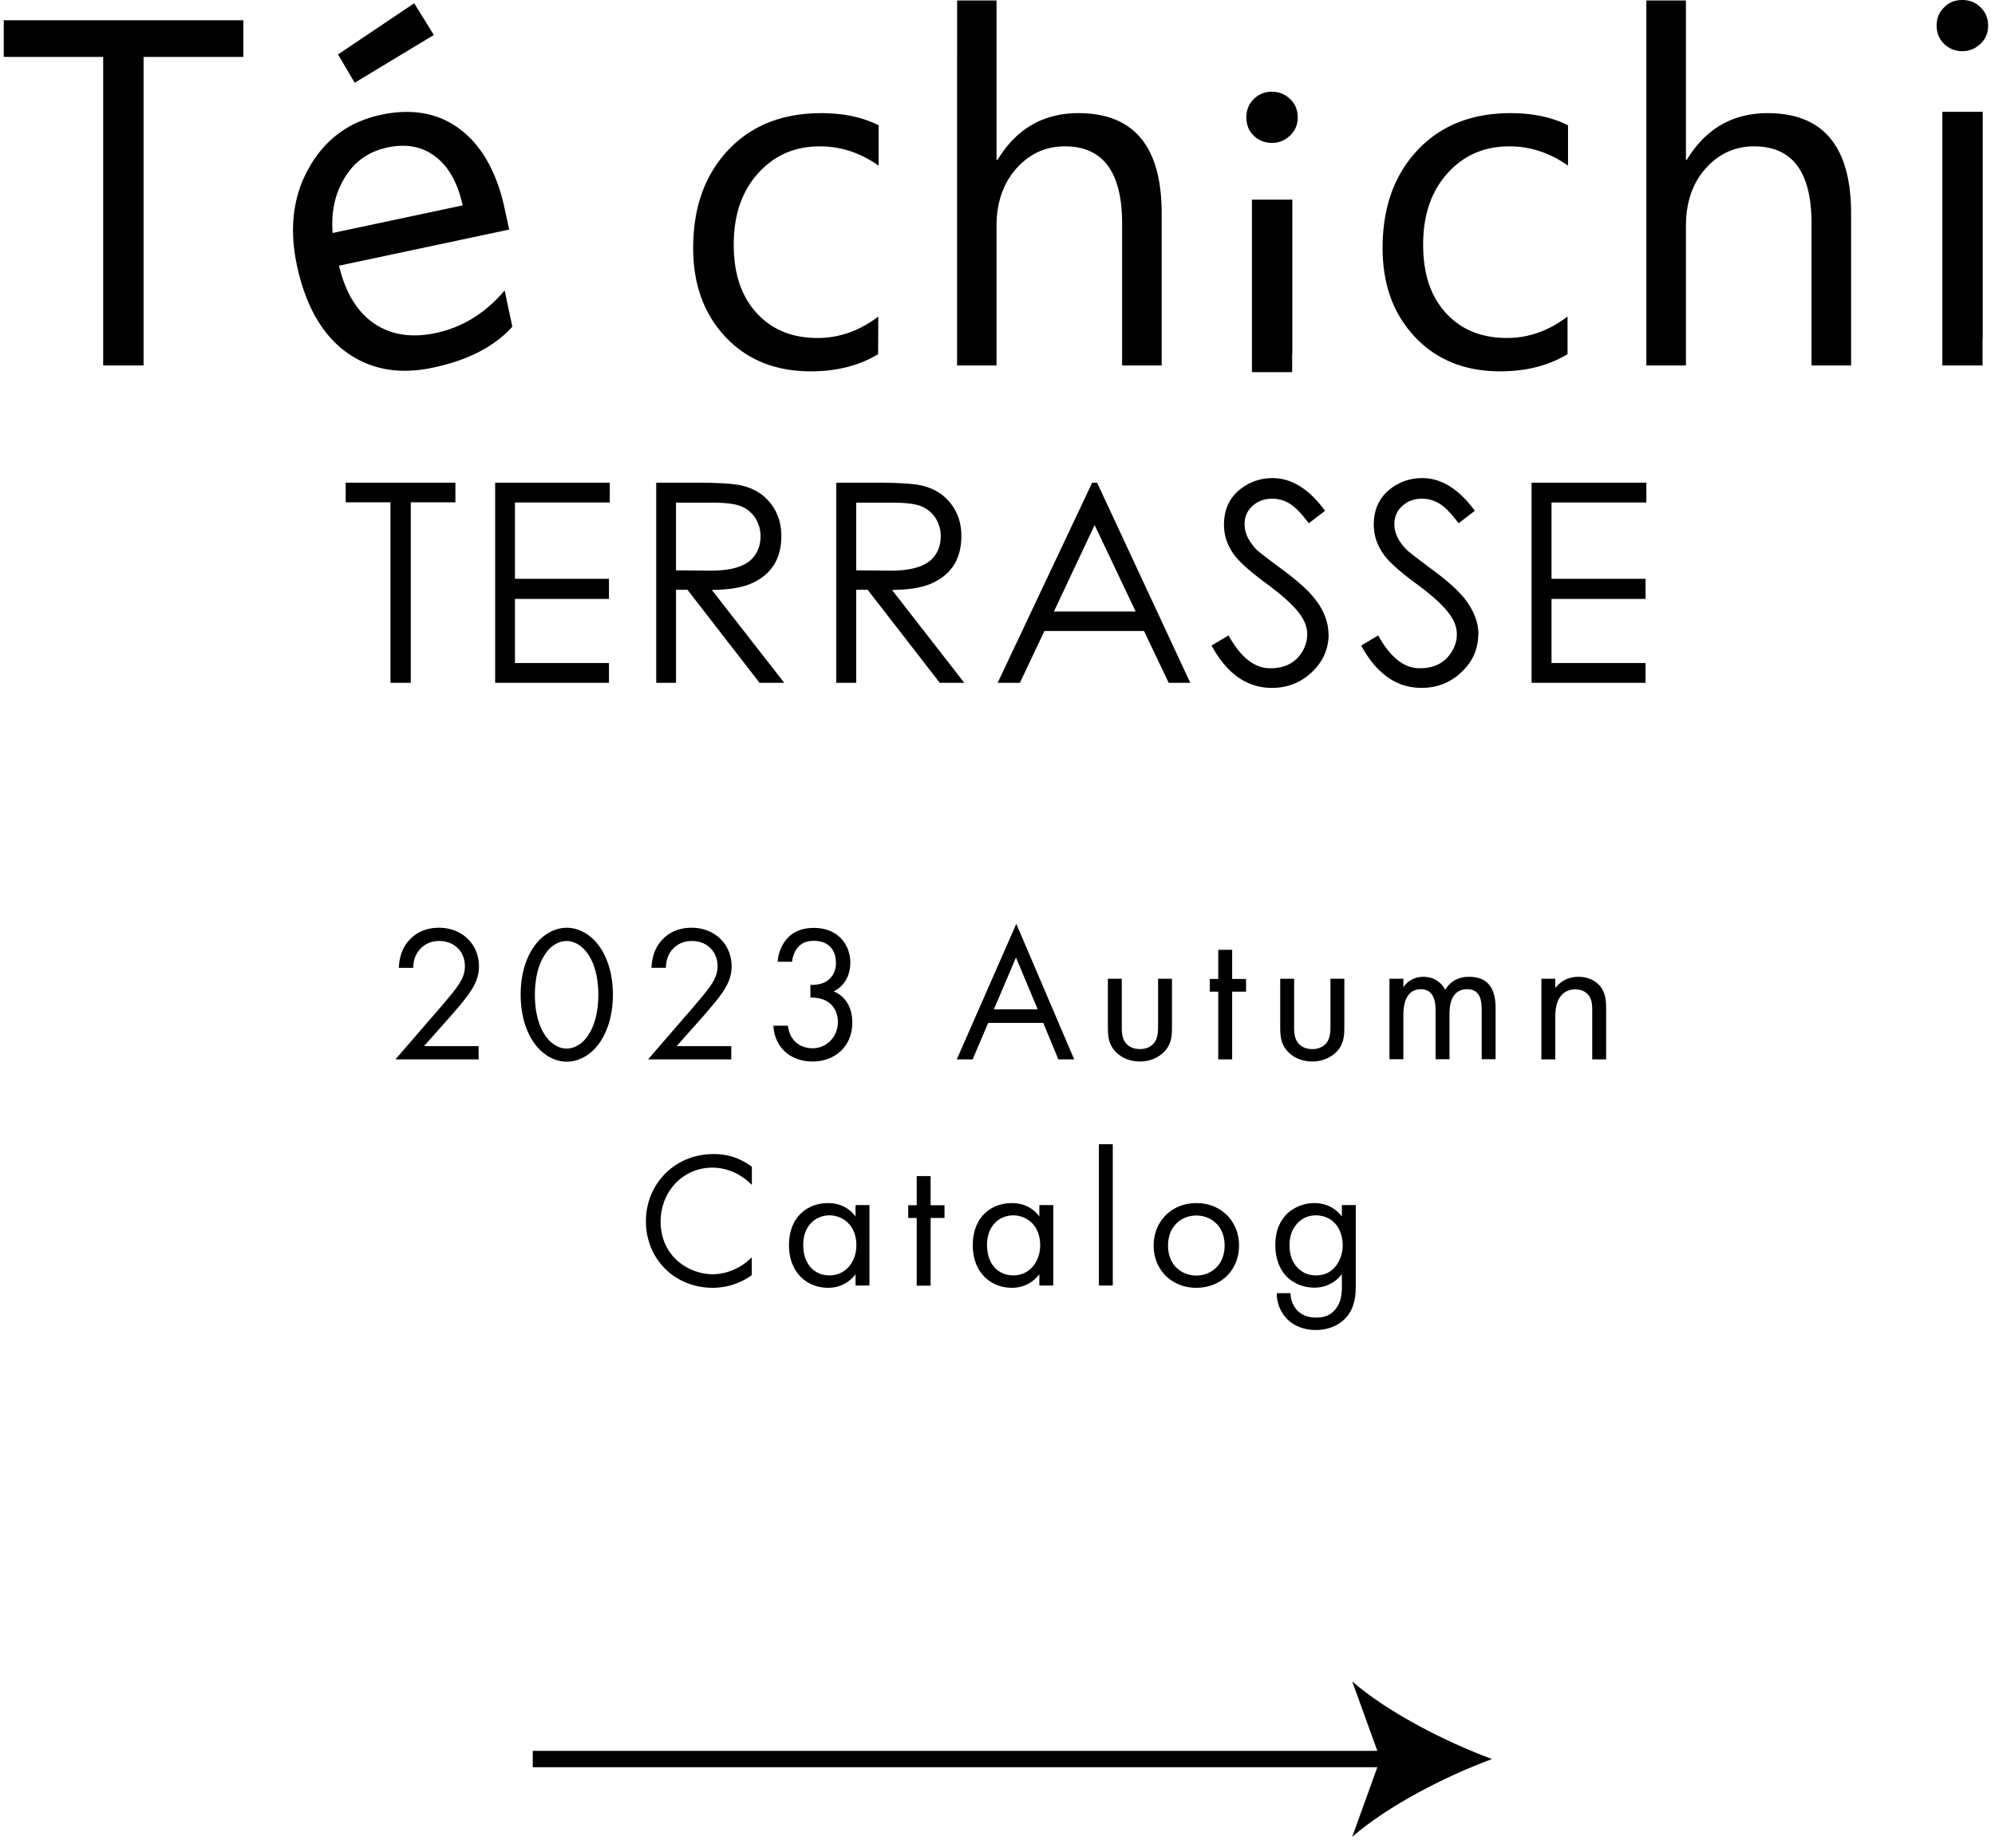 <svg width="122" height="113" fill="none" xmlns="http://www.w3.org/2000/svg"><path d="M27.85 30.72h-2.73v11.04h-1.24V30.72h-2.74v-1.2h6.71m9.44 1.21h-5.8v4.67h5.75v1.23h-5.75v3.92h5.75v1.21h-6.96V29.52h7.01m10.67 12.24h-1.51l-4.41-5.69h-.7v5.69h-1.21V29.52h2.44c1.36 0 2.28.06 2.76.17.75.17 1.35.53 1.79 1.09.44.56.66 1.22.66 2 0 1.4-.61 2.36-1.82 2.9-.59.26-1.4.39-2.43.4m2.98-3.29c0-.4-.11-.77-.32-1.11-.22-.33-.51-.57-.88-.72-.37-.15-.97-.22-1.81-.22h-2.16v4.14l2.11.02c1.4 0 2.31-.31 2.74-.98.22-.33.32-.71.32-1.13Zm12.46 8.97h-1.5l-4.41-5.69h-.7v5.69h-1.22V29.52h2.44c1.36 0 2.28.06 2.76.17.75.17 1.35.53 1.79 1.09.44.56.66 1.22.66 2 0 1.4-.61 2.36-1.82 2.9-.58.26-1.39.39-2.42.4m2.98-3.29c0-.4-.11-.77-.32-1.11-.22-.33-.51-.57-.88-.72-.37-.15-.97-.22-1.81-.22h-2.16v4.14l2.11.02c1.39 0 2.31-.31 2.74-.98.22-.33.32-.71.32-1.13Zm15.26 8.97h-1.32l-1.51-3.17h-6.09l-1.5 3.17h-1.36l5.78-12.24h.3m2.36 7.88-2.51-5.29-2.49 5.29h5Zm11.8 1.37c0 .93-.35 1.71-1.05 2.36-.67.63-1.48.94-2.42.94-1.52 0-2.75-.86-3.69-2.59l1.04-.62c.74 1.34 1.58 2.01 2.55 2.01.91 0 1.57-.35 1.98-1.05.18-.32.28-.66.28-1.02 0-.41-.14-.81-.42-1.2-.36-.52-1.04-1.14-2.02-1.87-1.01-.74-1.67-1.33-2-1.76-.43-.58-.65-1.21-.65-1.87 0-1.13.49-1.96 1.47-2.49.46-.25.96-.37 1.5-.37 1.17 0 2.24.67 3.21 2l-.99.76c-.38-.49-.69-.84-.95-1.04a2.02 2.02 0 0 0-1.29-.46c-.47 0-.87.14-1.19.43-.33.29-.5.66-.5 1.13 0 .55.26 1.08.77 1.59.15.14.68.55 1.59 1.22.83.62 1.46 1.17 1.86 1.66.61.74.91 1.5.91 2.26m9.16-.02c0 .93-.35 1.71-1.05 2.36-.68.63-1.48.94-2.42.94-1.52 0-2.75-.86-3.69-2.59l1.04-.62c.74 1.34 1.58 2.01 2.54 2.01.91 0 1.57-.35 1.98-1.05.19-.32.29-.66.29-1.02 0-.41-.14-.81-.42-1.2-.36-.52-1.03-1.14-2.02-1.87-1.01-.74-1.67-1.33-1.99-1.76-.43-.58-.65-1.21-.65-1.87 0-1.13.49-1.96 1.46-2.49.46-.25.96-.37 1.51-.37 1.16 0 2.24.67 3.21 2l-.99.76c-.38-.49-.69-.84-.95-1.04a2.02 2.02 0 0 0-1.29-.46c-.47 0-.87.14-1.19.43-.33.29-.5.66-.5 1.13 0 .55.26 1.08.78 1.59.15.14.68.55 1.58 1.22.84.62 1.46 1.17 1.87 1.66.6.74.91 1.5.91 2.26m10.27-8.06h-5.8v4.67h5.75v1.23h-5.75v3.92h5.75v1.21h-6.97V29.52h7.02M14.88 3.48h-6.1v18.87H6.31V3.48H.23V1.24h14.65m16.26 12.8-10.41 2.21c.39 1.63 1.1 2.81 2.13 3.52 1.03.71 2.29.91 3.77.6 1.66-.35 3.07-1.23 4.23-2.61l.47 2.22c-1.1 1.22-2.71 2.05-4.84 2.5-2.08.45-3.86.12-5.34-.96-1.47-1.09-2.47-2.85-2.99-5.28-.49-2.29-.23-4.3.76-6.02.99-1.73 2.46-2.79 4.38-3.2 1.93-.41 3.56-.1 4.88.92 1.32 1.02 2.22 2.65 2.69 4.86m-2.58-.25c-.3-1.36-.85-2.36-1.66-2.97-.81-.62-1.79-.81-2.94-.56-1.12.24-1.98.83-2.58 1.8-.61.97-.87 2.1-.77 3.43l7.96-1.69-.01-.01Zm25.41 9.11c-1.16.7-2.53 1.05-4.12 1.05-2.15 0-3.89-.7-5.21-2.1-1.32-1.4-1.98-3.21-1.98-5.44 0-2.48.71-4.47 2.14-5.99 1.42-1.51 3.32-2.26 5.7-2.26 1.33 0 2.49.24 3.5.74v2.47c-1.12-.79-2.32-1.18-3.59-1.18-1.54 0-2.8.55-3.79 1.66-.99 1.1-1.48 2.55-1.48 4.35 0 1.8.47 3.16 1.4 4.18.92 1.02 2.17 1.53 3.73 1.53 1.32 0 2.55-.43 3.71-1.31m17.33 2.99h-2.42v-8.69c0-3.14-1.17-4.71-3.5-4.71-1.18 0-2.17.46-2.97 1.36-.8.9-1.21 2.08-1.21 3.5v8.54h-2.41V.03h2.41v9.75H61c1.16-1.91 2.81-2.86 4.95-2.86 3.4 0 5.09 2.05 5.09 6.14m24.82 8.6c-1.16.7-2.53 1.05-4.12 1.05-2.15 0-3.89-.7-5.21-2.1-1.32-1.4-1.98-3.21-1.98-5.44 0-2.48.71-4.47 2.14-5.99 1.42-1.51 3.32-2.26 5.69-2.26 1.33 0 2.5.24 3.51.74v2.47c-1.12-.79-2.32-1.18-3.59-1.18-1.54 0-2.8.55-3.79 1.66-.99 1.1-1.48 2.55-1.48 4.35 0 1.8.46 3.16 1.39 4.18.93 1.02 2.17 1.53 3.73 1.53 1.32 0 2.55-.43 3.71-1.31m17.34 2.99h-2.42v-8.69c0-3.14-1.17-4.71-3.51-4.71-1.18 0-2.17.46-2.97 1.36-.8.9-1.2 2.08-1.2 3.5v8.54h-2.42V.03h2.42v9.75h.05c1.16-1.91 2.81-2.86 4.95-2.86 3.4 0 5.1 2.05 5.1 6.14m-34.18 9.7h-2.46V12.21h2.47v9.44h-.01M77.78 8.74c-.43 0-.8-.15-1.11-.44-.3-.29-.45-.67-.45-1.12 0-.45.15-.82.45-1.12.3-.3.67-.45 1.11-.45.44 0 .81.15 1.12.45.31.3.46.68.46 1.12 0 .44-.15.8-.46 1.1-.31.3-.68.46-1.12.46Zm41 13.61V6.84h2.47v13.87h-.01v1.64M120 3.13c-.43 0-.8-.15-1.11-.44-.3-.3-.46-.67-.46-1.12 0-.45.15-.82.46-1.12.3-.31.67-.45 1.11-.45.44 0 .81.14 1.12.45.31.3.46.68.46 1.12 0 .44-.15.8-.46 1.1-.31.3-.68.46-1.12.46Zm-99.33.2L25.33.2l1.2 1.94-4.84 2.92m2.5 59.72 2.88-3.33c.2-.24.74-.87.92-1.15.36-.51.44-.89.44-1.21 0-.89-.64-1.54-1.58-1.54-.56 0-1.02.25-1.32.7-.15.24-.25.53-.26.94h-.88c.04-.79.28-1.28.59-1.64.33-.38.89-.81 1.87-.81 1.4 0 2.44 1 2.44 2.36 0 .53-.15 1.02-.63 1.7-.33.46-.76.95-1.08 1.32l-1.65 1.86h3.34v.81h-5.11l.03-.01Zm8.44-1.04c-.52-.76-.79-1.78-.79-2.91 0-1.13.27-2.15.79-2.9.6-.88 1.4-1.19 2.03-1.19.63 0 1.42.31 2.03 1.19.52.76.79 1.78.79 2.9 0 1.12-.27 2.15-.79 2.91-.6.88-1.4 1.19-2.03 1.19-.63 0-1.42-.31-2.03-1.19Zm.66-5.31c-.43.68-.58 1.58-.58 2.41 0 .83.15 1.73.58 2.41.42.66.96.88 1.36.88.4 0 .95-.21 1.36-.88.43-.68.58-1.58.58-2.41 0-.83-.15-1.73-.58-2.41-.42-.66-.96-.88-1.36-.88-.4 0-.95.21-1.36.88Zm6.35 6.35 2.88-3.33c.2-.24.74-.87.92-1.15.36-.51.44-.89.44-1.21 0-.89-.64-1.54-1.58-1.54-.56 0-1.02.25-1.32.7-.15.24-.25.53-.26.94h-.88c.04-.79.28-1.28.59-1.64.33-.38.89-.81 1.87-.81 1.4 0 2.44 1 2.44 2.36 0 .53-.15 1.02-.63 1.7-.33.46-.76.95-1.08 1.32l-1.65 1.86h3.34v.81h-5.11l.03-.01Zm7.92-5.95c.02-.44.17-.84.37-1.16.52-.82 1.36-.92 1.84-.92 1.49 0 2.23 1.04 2.23 2.13 0 .57-.21 1.35-1.02 1.75.27.11 1.14.54 1.14 1.91 0 1.48-1.08 2.38-2.43 2.38-.82 0-1.78-.34-2.21-1.36a2.3 2.3 0 0 1-.18-.83h.88c.04.28.13.58.29.79.26.38.72.59 1.22.59.88 0 1.55-.72 1.55-1.6 0-.45-.18-1.05-.78-1.33-.25-.12-.59-.18-.9-.17v-.78c.31.02.65-.04.9-.17s.66-.46.66-1.17-.38-1.35-1.35-1.35c-.32 0-.71.06-1.02.45-.15.2-.28.5-.31.83h-.88v.01Zm16.24 3.73h-3.37l-.95 2.23h-.97l3.64-8.29 3.54 8.29h-.97l-.92-2.23Zm-.34-.83-1.33-3.17-1.35 3.17h2.68Zm5.14 1c0 .34 0 .75.24 1.05.13.17.39.38.87.38s.73-.21.87-.38c.24-.31.24-.71.24-1.05v-2.87h.85v2.96c0 .6-.06 1.05-.45 1.48-.44.46-1.02.62-1.51.62s-1.07-.15-1.51-.62c-.39-.43-.45-.88-.45-1.48v-2.96h.85v2.87Zm6.75-2.08v4.14h-.85v-4.14h-.52v-.78h.52v-1.78h.85v1.78h.85v.78h-.85Zm3.79 2.08c0 .34 0 .75.24 1.05.13.17.39.38.87.38s.73-.21.87-.38c.24-.31.24-.71.24-1.05v-2.87h.85v2.96c0 .6-.06 1.05-.45 1.48-.44.46-1.02.62-1.51.62s-1.07-.15-1.51-.62c-.39-.43-.45-.88-.45-1.48v-2.96h.85v2.87Zm5.83-2.87h.85v.52c.27-.4.7-.64 1.22-.64.89 0 1.25.63 1.34.79.47-.75 1.15-.79 1.48-.79 1.46 0 1.6 1.22 1.6 1.92v3.12h-.85v-2.99c0-.56-.07-1.29-.88-1.29-.98 0-1.09.95-1.09 1.54v2.74h-.85v-2.92c0-.34.01-1.36-.89-1.36-.97 0-1.08 1.01-1.08 1.6v2.68h-.85v-4.92Zm9.29 0h.85v.57c.15-.2.59-.69 1.41-.69.58 0 1.12.24 1.41.68.25.37.29.77.29 1.32v3.05h-.85v-3.02c0-.3-.02-.64-.22-.9-.17-.21-.43-.36-.81-.36-.3 0-.62.08-.87.38-.33.39-.36.97-.36 1.33v2.57h-.85v-4.93Zm-48.29 12.6a3.95 3.95 0 0 0-1.03-.74c-.42-.19-.9-.31-1.36-.31-1.83 0-3.18 1.47-3.18 3.3 0 2.15 1.74 3.22 3.19 3.22.53 0 1.05-.15 1.47-.37.45-.22.77-.52.91-.66v1.09c-.88.63-1.79.77-2.38.77-2.35 0-4.09-1.78-4.09-4.07s1.77-4.11 4.14-4.11c.47 0 1.39.06 2.34.78v1.09l-.01.01Zm6.35 1.24h.85v4.92h-.85v-.69c-.28.37-.82.83-1.68.83-1.24 0-2.39-.88-2.39-2.61s1.14-2.57 2.39-2.57c.95 0 1.46.52 1.68.82v-.7Zm-3.2 2.45c0 1.05.59 1.85 1.61 1.85s1.64-.87 1.64-1.84c0-1.27-.88-1.83-1.64-1.83-.84 0-1.61.62-1.61 1.81v.01Zm7.79-1.66v4.14h-.85v-4.14h-.52v-.78h.52v-1.78h.85v1.78h.85v.78h-.85Zm6.65-.79h.85v4.92h-.85v-.69c-.28.37-.82.83-1.68.83-1.24 0-2.39-.88-2.39-2.61s1.14-2.57 2.39-2.57c.95 0 1.46.52 1.68.82v-.7Zm-3.2 2.45c0 1.05.59 1.85 1.61 1.85s1.64-.87 1.64-1.84c0-1.27-.88-1.83-1.64-1.83-.84 0-1.61.62-1.61 1.81v.01Zm7.69-6.17v8.64h-.85v-8.64h.85Zm2.5 6.2c0-1.49 1.1-2.6 2.61-2.6 1.51 0 2.61 1.1 2.61 2.6s-1.11 2.58-2.61 2.58c-1.5 0-2.61-1.09-2.61-2.58Zm.88 0c0 1.21.85 1.83 1.73 1.83s1.73-.63 1.73-1.83c0-1.2-.83-1.84-1.73-1.84s-1.73.64-1.73 1.84Zm10.63-2.48h.85v4.8c0 .53 0 1.29-.47 1.93-.37.5-1.04.91-1.97.91-.84 0-1.42-.33-1.75-.66a2.23 2.23 0 0 1-.64-1.59h.84c0 .42.17.78.38 1.02.36.39.81.47 1.19.47.6 0 1.02-.21 1.3-.69.25-.4.27-.84.27-1.26v-.71c-.28.37-.82.83-1.68.83-.72 0-1.3-.29-1.68-.66-.33-.33-.71-.95-.71-1.94s.36-1.55.71-1.91c.42-.4 1.02-.66 1.68-.66.72 0 1.29.31 1.68.82v-.7Zm-2.7 1.1c-.42.43-.5.95-.5 1.35 0 .43.08 1.01.56 1.45.27.25.6.4 1.05.4.45 0 .81-.14 1.08-.42.33-.32.56-.84.56-1.42s-.21-1.09-.52-1.39c-.27-.27-.68-.44-1.12-.44-.52 0-.88.23-1.11.46v.01Z" fill="#000"/><path d="M32.58 107.58H85.2" stroke="#000" stroke-miterlimit="10"/><path d="M91.24 107.58c-2.84 1.05-6.36 2.85-8.55 4.76l1.72-4.76-1.72-4.75c2.18 1.9 5.71 3.7 8.55 4.75Z" fill="#000"/></svg>
